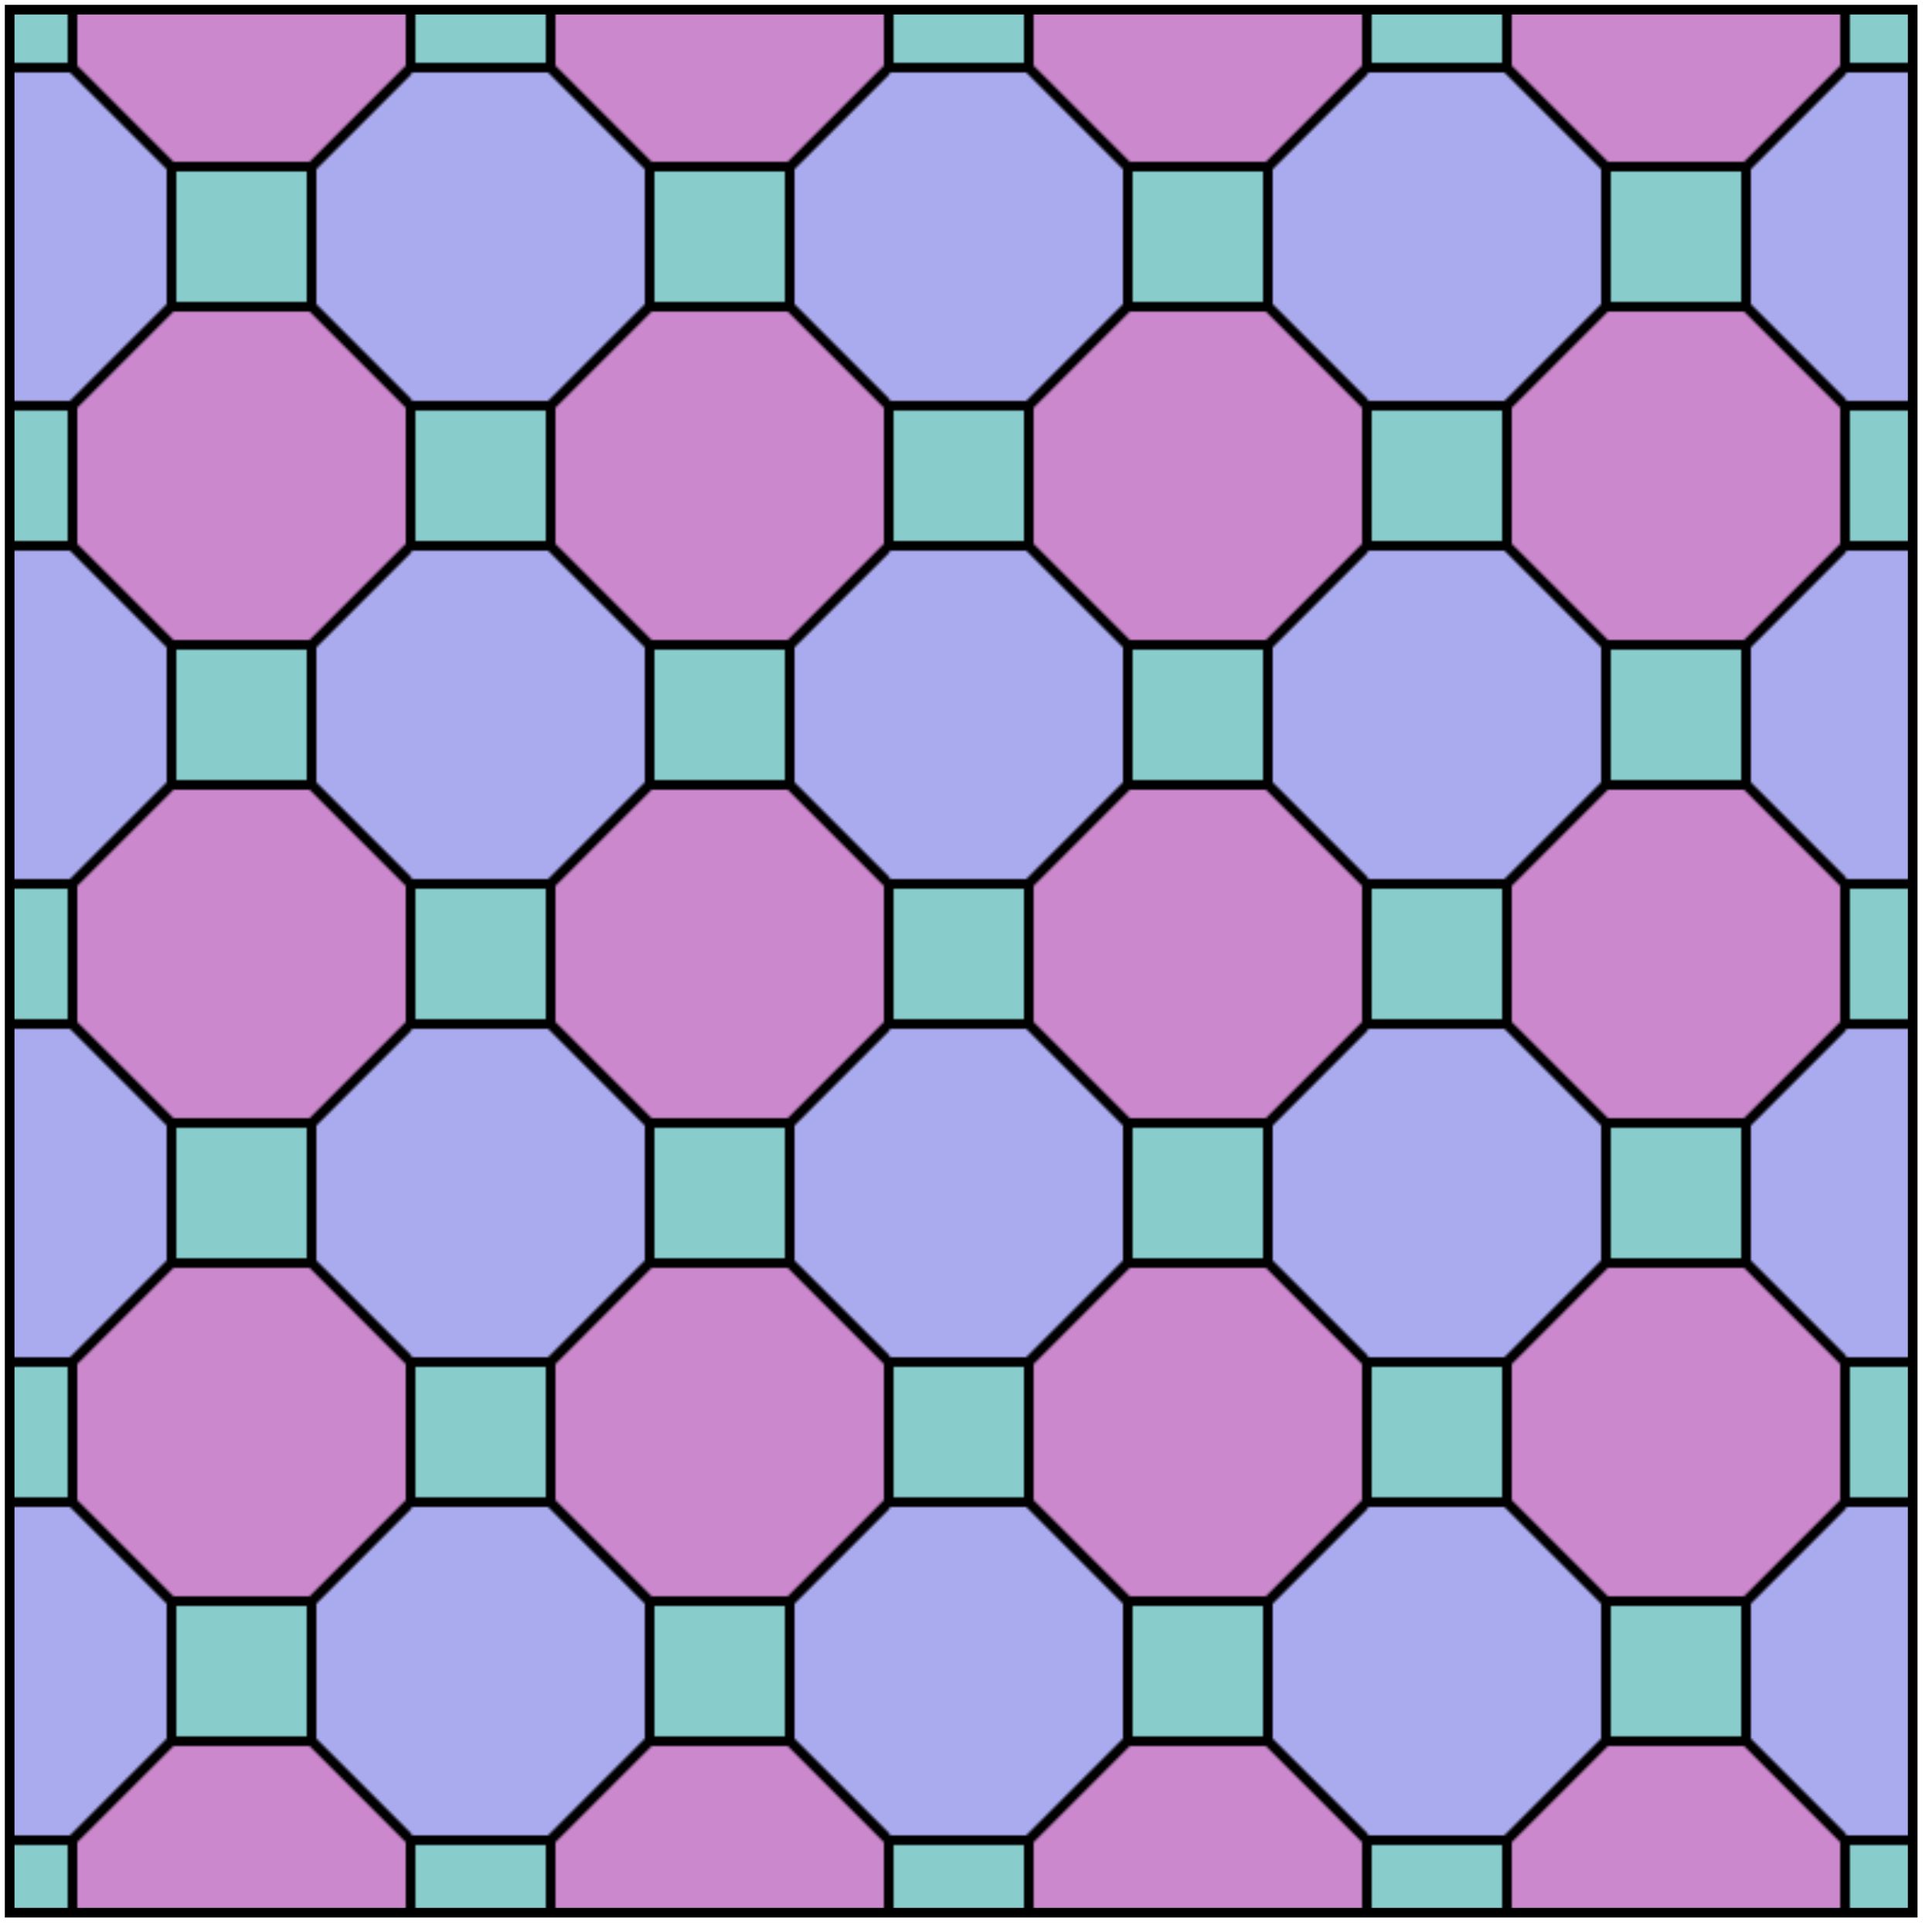 <?xml version="1.0" encoding="UTF-8"?>

<!DOCTYPE svg PUBLIC "-//W3C//DTD SVG 1.1//EN" 
                     "http://www.w3.org/Graphics/SVG/1.1/DTD/svg11.dtd">

<svg id          = "Tiling_Semiregular_4_8_8_Truncated_Square"    
     version     = "1.1" 
     xmlns       = "http://www.w3.org/2000/svg" 
     xmlns:xlink = "http://www.w3.org/1999/xlink" 
     width       = "400" 
     height      = "400" >
     
<defs>

   <polygon id           = "An_Octagon" 
            stroke-width = "4" 
            stroke       = "#000000"
            points       = "0,0 58,0 99,41 99,99 58,140 0,140 -41,99 -41,41" />
            
   <g id="A_Set" stroke-width="4" stroke="#000000">
      <use xlink:href="#An_Octagon"/>
      <rect width="58" height="58" y="140" stroke-width="4" stroke="#000000" fill="#88CCCC"/>
   </g>

   <pattern id                ="The_Pattern" 
            patternUnits="userSpaceOnUse" 
            patternTransform ="translate(-14, 14)scale(0.5)" 
            width="198" 
            height="198">

      <g stroke-width="4" stroke="#000000">
         <use xlink:href="#A_Set" fill="#AAAAEE"/>
         <use xlink:href="#A_Set" fill="#AAAAEE" transform="translate(198)"/>
         <use xlink:href="#A_Set" fill="#CC88CC" transform="translate(99,99)"/>
         <use xlink:href="#A_Set" fill="#CC88CC" transform="translate(99,-99)"/>
      </g>
   </pattern>
</defs>

<rect x            = "2"
      y            = "2"
      height       = "394" 
      width        = "394"
      stroke       = "#000000"
      stroke-width = "2" 
      fill         = "url(#The_Pattern)"/>

</svg>
